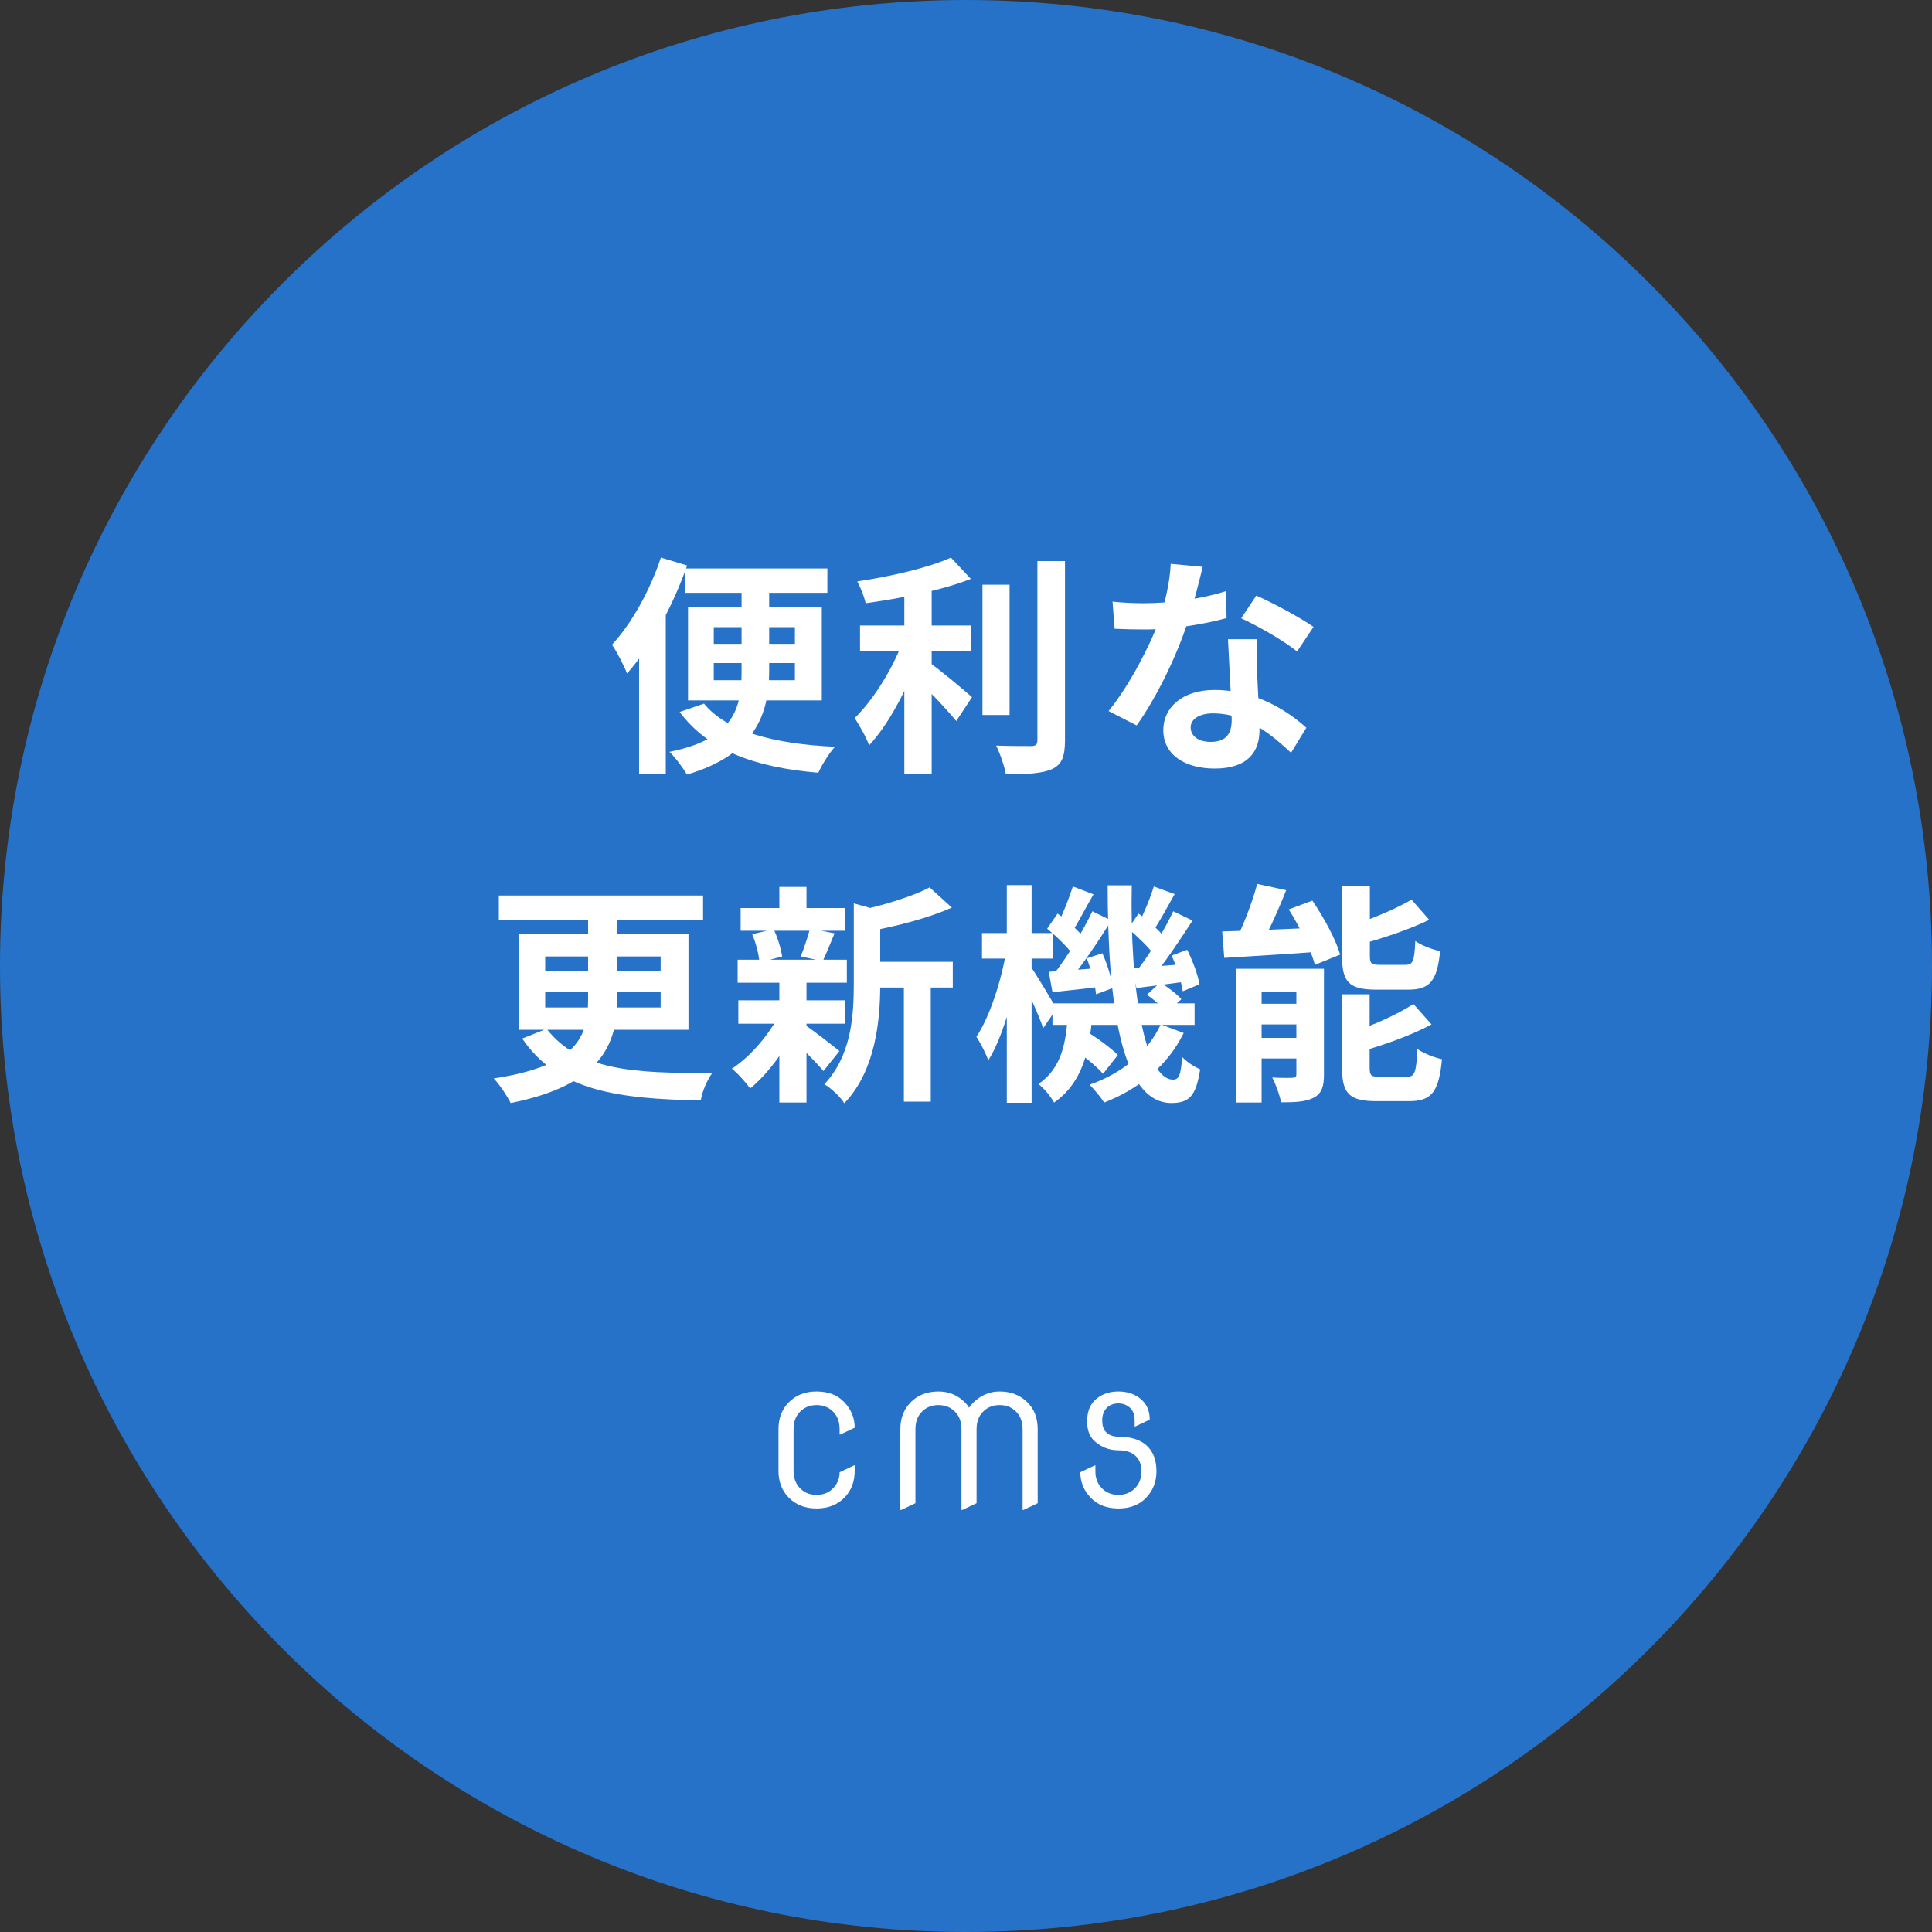 <svg width="200" height="200" viewBox="0 0 200 200" fill="none" xmlns="http://www.w3.org/2000/svg">
<rect x="0" y="0" width="200" height="200" fill="#333333" stroke="none"/>
<path d="M200 100C200 155.228 155.228 200 100 200C44.772 200 0 155.228 0 100C0 44.772 44.772 0 100 0C155.228 0 200 44.772 200 100Z" fill="#2672C9"/>
<path d="M119.717 152.312C119.717 153.375 119.368 154.279 118.67 155.023C117.956 155.779 116.993 156.156 115.779 156.156C114.566 156.156 113.602 155.779 112.889 155.023C112.186 154.279 111.834 153.406 111.834 152.406L113.318 151.703H113.396V152.344C113.396 152.979 113.584 153.513 113.959 153.945C114.423 154.482 115.029 154.75 115.779 154.75C116.524 154.75 117.131 154.482 117.6 153.945C117.969 153.523 118.154 152.984 118.154 152.328C118.154 151.708 118.003 151.221 117.701 150.867C117.285 150.378 116.644 150.133 115.779 150.133C114.831 150.133 114.011 149.82 113.318 149.195C112.798 148.727 112.537 148.047 112.537 147.156C112.537 146.109 112.86 145.323 113.506 144.797C114.12 144.297 114.878 144.047 115.779 144.047C116.68 144.047 117.438 144.297 118.053 144.797C118.699 145.323 119.021 146.044 119.021 146.961L117.537 147.664H117.459V147.039C117.459 146.445 117.29 146.003 116.951 145.711C116.623 145.424 116.232 145.281 115.779 145.281C115.274 145.281 114.868 145.44 114.561 145.758C114.253 146.076 114.1 146.503 114.1 147.039C114.1 147.555 114.217 147.943 114.451 148.203C114.764 148.552 115.206 148.727 115.779 148.727C117.04 148.727 118.003 149.023 118.67 149.617C119.368 150.237 119.717 151.135 119.717 152.312Z" fill="white"/>
<path d="M93.203 156.312V147.953C93.203 146.828 93.555 145.904 94.258 145.18C94.997 144.424 95.961 144.047 97.148 144.047C98.221 144.047 99.135 144.424 99.891 145.18C100.078 145.367 100.219 145.549 100.312 145.727C100.432 145.544 100.578 145.37 100.75 145.203C101.536 144.432 102.445 144.047 103.477 144.047C104.643 144.047 105.607 144.424 106.367 145.18C107.07 145.878 107.422 146.802 107.422 147.953V155.609L105.938 156.312H105.859V147.953C105.859 147.255 105.672 146.69 105.297 146.258C104.833 145.721 104.227 145.453 103.477 145.453C102.727 145.453 102.12 145.721 101.656 146.258C101.281 146.69 101.094 147.255 101.094 147.953V155.609L99.609 156.312H99.531V147.953C99.531 147.255 99.344 146.69 98.969 146.258C98.505 145.721 97.898 145.453 97.148 145.453C96.398 145.453 95.792 145.721 95.328 146.258C94.953 146.69 94.766 147.255 94.766 147.953V155.609L93.281 156.312H93.203Z" fill="white"/>
<path d="M88.478 151.703V152.25C88.478 153.38 88.127 154.305 87.424 155.023C86.684 155.779 85.721 156.156 84.533 156.156C83.346 156.156 82.382 155.779 81.643 155.023C80.939 154.305 80.588 153.38 80.588 152.25V147.953C80.588 146.823 80.939 145.898 81.643 145.18C82.382 144.424 83.346 144.047 84.533 144.047C85.762 144.047 86.726 144.424 87.424 145.18C88.127 145.935 88.478 146.807 88.478 147.797L86.994 148.5H86.916V147.953C86.916 147.255 86.728 146.69 86.353 146.258C85.89 145.721 85.283 145.453 84.533 145.453C83.783 145.453 83.176 145.721 82.713 146.258C82.338 146.69 82.15 147.255 82.15 147.953V152.25C82.15 152.948 82.338 153.513 82.713 153.945C83.176 154.482 83.783 154.75 84.533 154.75C85.283 154.75 85.89 154.482 86.353 153.945C86.728 153.513 86.916 153 86.916 152.406L88.4 151.703H88.478Z" fill="white"/>
<path d="M130.144 91.504L133.144 92.152C132.28 94.36 131.2 96.712 130.288 98.248L127.792 97.6C128.656 95.968 129.64 93.424 130.144 91.504ZM126.52 96.424C129.112 96.352 133 96.184 136.72 96.016L136.696 98.512C133.168 98.776 129.472 98.992 126.736 99.16L126.52 96.424ZM127.936 100.288H135.568V102.664H130.6V114.136H127.936V100.288ZM134.2 100.288H137.056V111.256C137.056 112.48 136.816 113.2 136 113.632C135.16 114.064 134.08 114.112 132.616 114.112C132.472 113.344 132.064 112.24 131.704 111.544C132.544 111.592 133.504 111.592 133.816 111.568C134.104 111.568 134.2 111.496 134.2 111.184V100.288ZM129.16 103.912H135.808V106.048H129.16V103.912ZM129.16 107.44H135.808V109.576H129.16V107.44ZM138.928 91.72H141.808V98.92C141.808 99.76 141.952 99.88 142.864 99.88C143.248 99.88 144.976 99.88 145.48 99.88C146.272 99.88 146.416 99.52 146.512 97.408C147.112 97.864 148.288 98.296 149.08 98.464C148.768 101.584 148 102.448 145.768 102.448C145.168 102.448 143.008 102.448 142.456 102.448C139.624 102.448 138.928 101.632 138.928 98.968V91.72ZM146.128 93.136L147.952 95.224C145.816 96.256 143.032 97.168 140.656 97.816C140.536 97.24 140.152 96.376 139.84 95.824C142.072 95.128 144.544 94.048 146.128 93.136ZM138.928 102.928H141.784V110.488C141.784 111.376 141.952 111.472 142.888 111.472C143.296 111.472 145.096 111.472 145.624 111.472C146.464 111.472 146.608 111.04 146.728 108.592C147.328 109.024 148.48 109.48 149.272 109.648C148.96 113.032 148.192 113.992 145.888 113.992C145.288 113.992 143.056 113.992 142.48 113.992C139.648 113.992 138.928 113.176 138.928 110.512V102.928ZM146.32 103.936L148.192 106.048C146.008 107.224 143.104 108.232 140.632 108.928C140.488 108.376 140.08 107.464 139.792 106.912C142.12 106.168 144.688 104.992 146.32 103.936ZM133.408 94.144L135.856 93.232C137.032 94.96 138.28 97.24 138.736 98.824L136.12 99.88C135.712 98.344 134.56 95.944 133.408 94.144Z" fill="white"/>
<path d="M108.952 103.864H123.664V106.096H108.952V103.864ZM110.896 108.424L112.36 106.696C113.488 107.392 115 108.472 115.72 109.216L114.184 111.16C113.512 110.368 112.048 109.192 110.896 108.424ZM118.72 102.976L120.112 101.704C120.88 102.184 121.84 102.904 122.296 103.432L120.808 104.8C120.376 104.272 119.464 103.48 118.72 102.976ZM110.536 105.016H113.08C112.792 108.688 112.12 112.024 109.12 114.136C108.784 113.536 108.088 112.648 107.488 112.216C109.936 110.584 110.368 107.824 110.536 105.016ZM114.664 91.648H117.16C116.944 102.616 118.552 111.76 121.432 111.76C122.032 111.76 122.248 111.328 122.368 109.408C122.872 109.96 123.664 110.44 124.24 110.704C123.808 113.464 123.112 114.184 121.24 114.184C115.96 114.16 114.664 103.552 114.664 91.648ZM120.16 106.048L122.536 106.936C120.88 110.296 117.928 112.72 114.304 114.136C113.992 113.632 113.272 112.768 112.792 112.288C116.224 111.088 118.84 108.88 120.16 106.048ZM116.8 96.136L117.856 94.576C118.864 95.296 120.064 96.376 120.616 97.096L119.512 98.896C118.96 98.104 117.76 96.952 116.8 96.136ZM121.288 98.92L122.896 98.32C123.472 99.472 124.024 100.96 124.168 101.896L122.44 102.616C122.296 101.656 121.816 100.096 121.288 98.92ZM117.232 100.216C118.672 100.12 120.568 99.976 122.584 99.808L122.632 101.632C120.88 101.872 119.176 102.088 117.64 102.28L117.232 100.216ZM119.44 91.768L121.6 92.56C120.832 93.928 120.016 95.44 119.344 96.424L117.808 95.728C118.384 94.648 119.08 92.968 119.44 91.768ZM121.456 94.336L123.448 95.296C122.152 97.312 120.52 99.76 119.2 101.296L117.712 100.456C118.984 98.848 120.568 96.232 121.456 94.336ZM108.4 96.136L109.48 94.576C110.464 95.296 111.688 96.376 112.216 97.096L111.112 98.896C110.584 98.104 109.384 96.952 108.4 96.136ZM112.504 99.208L114.112 98.68C114.64 99.832 115.096 101.344 115.192 102.28L113.464 102.928C113.368 101.944 112.96 100.408 112.504 99.208ZM108.568 100.6C110.032 100.504 111.952 100.36 113.992 100.192L114.04 102.136C112.264 102.352 110.512 102.544 108.952 102.712L108.568 100.6ZM111.064 91.768L113.2 92.584C112.408 93.928 111.616 95.512 110.968 96.496L109.432 95.824C109.984 94.72 110.68 92.968 111.064 91.768ZM113.08 94.336L115.048 95.296C113.704 97.432 112 100 110.608 101.608L109.12 100.792C110.464 99.112 112.12 96.352 113.08 94.336ZM101.656 96.592H108.976V99.232H101.656V96.592ZM104.224 91.624H106.792V114.16H104.224V91.624ZM104.176 98.416L105.664 98.92C105.088 102.688 103.864 107.32 102.304 109.768C102.064 109.048 101.488 107.968 101.08 107.32C102.472 105.256 103.672 101.464 104.176 98.416ZM106.672 100.024C107.152 100.672 109 103.744 109.36 104.44L107.992 106.432C107.512 105.016 106.216 102.208 105.616 101.08L106.672 100.024Z" fill="white"/>
<path d="M89.68 99.568H98.632V102.232H89.68V99.568ZM76.672 94H87.472V96.352H76.672V94ZM76.432 103.552H87.448V105.976H76.432V103.552ZM76.36 99.352H87.664V101.728H76.36V99.352ZM93.568 100.72H96.352V114.04H93.568V100.72ZM80.68 91.816H83.488V95.056H80.68V91.816ZM80.68 101.584H83.488V114.136H80.68V101.584ZM88.384 93.52L91.744 94.456C91.72 94.696 91.552 94.816 91.12 94.888V101.944C91.12 105.52 90.664 110.824 87.4 114.208C87.04 113.584 85.984 112.6 85.336 112.24C88.12 109.288 88.384 105.184 88.384 101.896V93.52ZM96.232 91.864L98.536 93.952C96.088 95.056 92.824 95.872 90.016 96.4C89.872 95.776 89.464 94.768 89.128 94.216C91.696 93.64 94.528 92.776 96.232 91.864ZM83.272 106.072C84.016 106.528 86.32 108.328 86.896 108.808L85.24 110.872C84.448 109.912 82.624 108.112 81.736 107.32L83.272 106.072ZM77.872 96.712L80.08 96.184C80.512 97.048 80.848 98.224 80.968 99.016L78.616 99.64C78.568 98.848 78.256 97.624 77.872 96.712ZM83.848 96.136L86.392 96.616C85.936 97.72 85.528 98.752 85.168 99.496L82.888 99.016C83.224 98.2 83.632 96.976 83.848 96.136ZM80.704 104.968L82.744 105.712C81.568 108.352 79.576 111.112 77.656 112.672C77.2 112.048 76.36 111.088 75.76 110.632C77.656 109.408 79.648 107.08 80.704 104.968Z" fill="white"/>
<path d="M51.639 92.704H72.783V95.272H51.639V92.704ZM60.879 93.808H63.903V103.504C63.903 108.352 61.911 112.384 52.863 114.184C52.551 113.536 51.735 112.288 51.111 111.64C59.775 110.32 60.879 107.296 60.879 103.456V93.808ZM56.439 102.712V104.296H68.391V102.712H56.439ZM56.439 99.016V100.552H68.391V99.016H56.439ZM53.727 96.688H71.271V106.6H53.727V96.688ZM56.583 106.504C59.943 110.8 65.559 111.136 73.743 111.064C73.239 111.736 72.687 112.96 72.543 113.92C64.071 113.752 57.735 112.96 54.063 107.512L56.583 106.504Z" fill="white"/>
<path d="M115.168 62.28C116.2 62.4 117.496 62.448 118.36 62.448C121.336 62.448 124.576 61.944 126.904 61.2L126.976 63.984C124.912 64.56 121.456 65.184 118.384 65.16C117.424 65.16 116.416 65.136 115.384 65.088L115.168 62.28ZM124.504 58.68C124.192 59.952 123.616 62.304 122.968 64.344C121.864 67.8 119.704 72.264 117.664 75.096L114.76 73.608C116.92 70.968 119.08 66.768 120.016 64.176C120.592 62.448 121.12 60.216 121.192 58.368L124.504 58.68ZM130.144 66.168C130.072 67.176 130.096 68.184 130.12 69.24C130.168 70.656 130.384 74.232 130.384 75.576C130.384 77.808 129.184 79.56 125.752 79.56C122.776 79.56 120.424 78.216 120.424 75.576C120.424 73.248 122.392 71.424 125.728 71.424C129.928 71.424 133.24 73.536 135.232 75.336L133.648 77.928C131.92 76.32 129.184 73.848 125.56 73.848C124.168 73.848 123.256 74.448 123.256 75.288C123.256 76.176 124.024 76.8 125.344 76.8C126.976 76.8 127.504 75.888 127.504 74.544C127.504 73.104 127.24 68.688 127.12 66.168H130.144ZM134.272 67.44C132.88 66.312 130.144 64.752 128.488 64.008L130.048 61.656C131.776 62.4 134.728 64.008 135.976 64.896L134.272 67.44Z" fill="white"/>
<path d="M89.031 64.752H100.551V67.416H89.031V64.752ZM101.703 60.528H104.511V74.016H101.703V60.528ZM93.615 60H96.447V80.136H93.615V60ZM107.391 58.08H110.247V76.632C110.247 78.336 109.911 79.128 108.927 79.608C107.919 80.064 106.335 80.16 104.127 80.16C103.983 79.32 103.527 78 103.119 77.184C104.703 77.232 106.239 77.232 106.743 77.232C107.199 77.232 107.391 77.088 107.391 76.632V58.08ZM98.439 57.72L100.503 59.928C97.454 61.128 93.231 61.944 89.606 62.448C89.487 61.8 89.079 60.792 88.743 60.192C92.246 59.664 96.111 58.776 98.439 57.72ZM93.591 66.024L95.534 66.864C94.335 70.464 92.222 74.76 89.966 77.16C89.678 76.296 88.959 75.096 88.478 74.328C90.543 72.336 92.63 68.832 93.591 66.024ZM96.014 68.448C96.951 69.048 99.927 71.544 100.623 72.168L98.99 74.64C97.934 73.344 95.703 71.016 94.526 69.936L96.014 68.448Z" fill="white"/>
<path d="M70.888 58.848H85.648V61.368H70.888V58.848ZM72.88 72.84C75.208 75.696 80.08 77.016 86.44 77.304C85.816 77.976 85.072 79.2 84.712 79.992C78.064 79.44 73.288 77.64 70.36 73.704L72.88 72.84ZM73.888 68.64V70.416H82.288V68.64H73.888ZM73.888 64.92V66.648H82.288V64.92H73.888ZM71.224 62.808H85.072V72.504H71.224V62.808ZM76.768 59.592H79.624V69.504C79.624 74.04 78.04 78.144 71.104 80.184C70.744 79.536 69.904 78.408 69.304 77.832C76.168 76.464 76.768 73.08 76.768 69.456V59.592ZM68.416 57.72L71.128 58.536C69.712 62.616 67.384 66.96 64.912 69.72C64.648 69.024 63.856 67.44 63.352 66.744C65.392 64.536 67.288 61.128 68.416 57.72ZM66.16 64.344L68.896 61.608L68.92 61.632V80.136H66.16V64.344Z" fill="white"/>
</svg>

